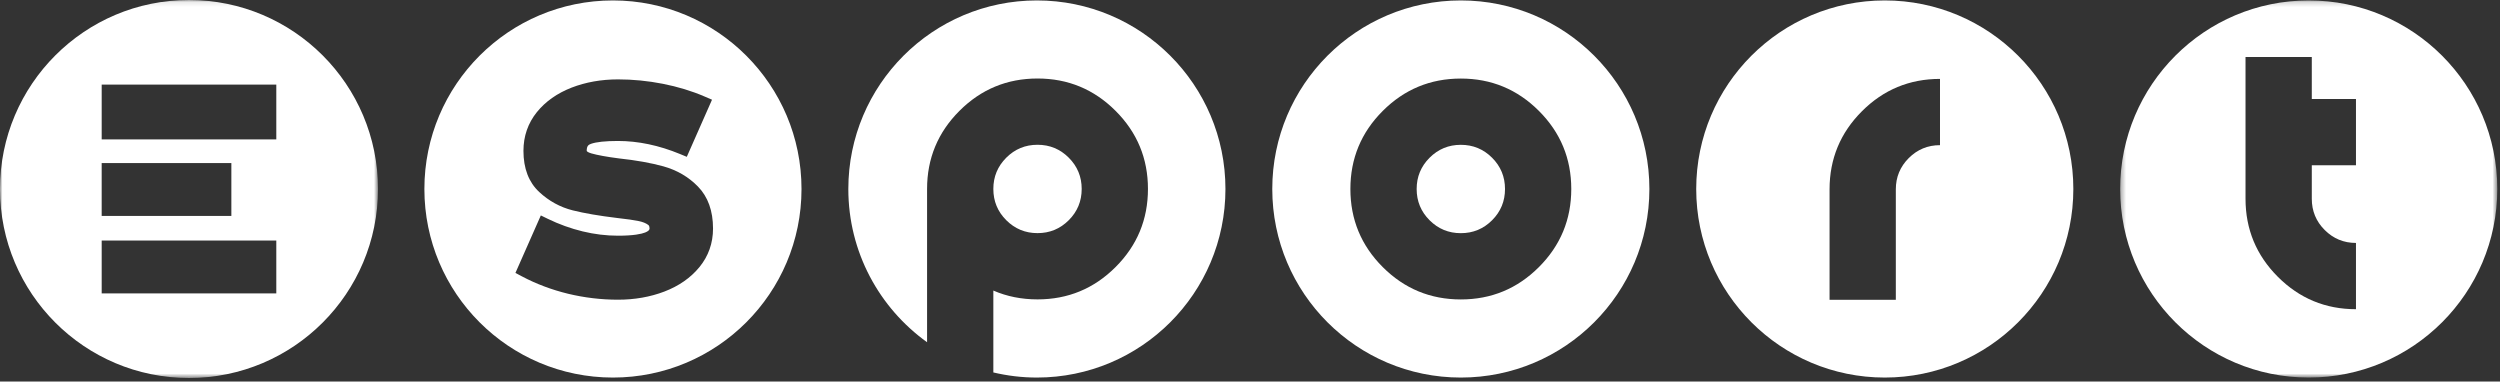 <?xml version="1.0" encoding="UTF-8" standalone="no"?>
<svg width="498px" height="76px" viewBox="0 0 498 76" version="1.1" xmlns="http://www.w3.org/2000/svg" xmlns:xlink="http://www.w3.org/1999/xlink">
    <rect x="0" y="0" width="498" height="76" fill="#333333" stroke="none"/>
    <!-- Generator: Sketch 41 (35326) - http://www.bohemiancoding.com/sketch -->
    <title>esport-logo-transparente branco</title>
    <desc>Created with Sketch.</desc>
    <defs>
        <polygon id="path-1" points="75.459 75.309 75.459 0.186 0.337 0.186 0.337 75.309 75.459 75.309"></polygon>
        <polygon id="path-3" points="75.296 0.099 0 0.099 0 37.747 0 75.396 75.296 75.396 75.296 0.099"></polygon>
    </defs>
    <g id="Page-1" stroke="none" stroke-width="1" fill="none" fill-rule="evenodd">
        <g id="esport-logo-transparente-branco" transform="translate(0, -1)">
            <path d="M168.987,38.648 C168.987,51.229 175.178,62.356 184.673,69.173 L184.673,38.639 C184.673,32.567 186.821,27.383 191.119,23.086 C195.416,18.789 200.601,16.639 206.673,16.639 C212.745,16.639 217.929,18.789 222.227,23.086 C226.524,27.383 228.673,32.567 228.673,38.639 C228.673,44.712 226.524,49.897 222.227,54.194 C217.929,58.491 212.745,60.639 206.673,60.639 C203.505,60.639 200.571,60.053 197.873,58.879 L197.873,75.191 C200.659,75.85 203.561,76.209 206.548,76.209 C227.292,76.209 244.109,59.393 244.109,38.648 C244.109,17.904 227.292,1.087 206.548,1.087 C185.803,1.087 168.987,17.904 168.987,38.648 Z" id="Fill-55" fill="#FFFFFF"></path>
            <path d="M212.899,44.865 C214.615,43.149 215.473,41.074 215.473,38.639 C215.473,36.204 214.615,34.129 212.899,32.413 C211.183,30.697 209.108,29.839 206.673,29.839 C204.238,29.839 202.163,30.697 200.447,32.413 C198.731,34.129 197.873,36.204 197.873,38.639 C197.873,41.074 198.731,43.149 200.447,44.865 C202.163,46.581 204.238,47.439 206.673,47.439 C209.108,47.439 211.183,46.581 212.899,44.865" id="Fill-57" fill="#FFFFFF"></path>
            <path d="M290.998,29.848 C288.563,29.848 286.488,30.706 284.772,32.422 C283.056,34.138 282.198,36.214 282.198,38.648 C282.198,41.083 283.056,43.159 284.772,44.874 C286.488,46.591 288.563,47.448 290.998,47.448 C293.433,47.448 295.508,46.591 297.224,44.874 C298.94,43.159 299.798,41.083 299.798,38.648 C299.798,36.214 298.94,34.138 297.224,32.422 C295.508,30.706 293.433,29.848 290.998,29.848" id="Fill-59" fill="#FFFFFF"></path>
            <path d="M306.552,54.203 C302.254,58.5 297.07,60.649 290.998,60.649 C284.926,60.649 279.741,58.5 275.444,54.203 C271.146,49.906 268.998,44.721 268.998,38.649 C268.998,32.576 271.146,27.392 275.444,23.095 C279.741,18.798 284.926,16.649 290.998,16.649 C297.07,16.649 302.254,18.798 306.552,23.095 C310.849,27.392 312.998,32.576 312.998,38.649 C312.998,44.721 310.849,49.906 306.552,54.203 M290.998,1.087 C270.253,1.087 253.437,17.904 253.437,38.649 C253.437,59.393 270.253,76.21 290.998,76.21 C311.742,76.21 328.559,59.393 328.559,38.649 C328.559,17.904 311.742,1.087 290.998,1.087" id="Fill-61" fill="#FFFFFF"></path>
            <path d="M386.448,29.917 C384.013,29.917 381.938,30.775 380.222,32.491 C378.505,34.207 377.648,36.283 377.648,38.717 L377.648,60.718 L364.448,60.718 L364.448,38.717 C364.448,32.645 366.596,27.461 370.894,23.163 C375.19,18.866 380.375,16.717 386.448,16.717 L386.448,29.917 Z M375.448,1.087 C354.703,1.087 337.886,17.904 337.886,38.648 C337.886,59.393 354.703,76.209 375.448,76.209 C396.192,76.209 413.009,59.393 413.009,38.648 C413.009,17.904 396.192,1.087 375.448,1.087 L375.448,1.087 Z" id="Fill-63" fill="#FFFFFF"></path>
            <path d="M139.299,54.241 C137.56,56.351 135.216,57.98 132.335,59.081 C129.526,60.155 126.421,60.699 123.106,60.699 C119.766,60.699 116.418,60.301 113.157,59.515 C109.894,58.72 106.809,57.558 103.981,56.059 L102.674,55.366 L107.734,43.915 L109.141,44.599 C111.361,45.678 113.692,46.518 116.07,47.096 C118.406,47.663 120.773,47.951 123.106,47.951 C126.233,47.951 127.766,47.607 128.505,47.317 C129.388,46.965 129.388,46.64 129.388,46.517 C129.388,45.996 129.204,45.86 129.106,45.787 C128.657,45.454 128.036,45.204 127.251,45.043 C126.326,44.845 124.921,44.643 122.942,44.423 C119.314,43.983 116.425,43.487 114.096,42.905 C111.6,42.281 109.352,41.05 107.412,39.247 C105.328,37.307 104.27,34.55 104.27,31.052 C104.27,28.135 105.171,25.538 106.948,23.333 C108.666,21.212 110.992,19.572 113.859,18.455 C116.68,17.365 119.79,16.813 123.106,16.813 C126.072,16.813 129.077,17.109 132.036,17.691 C135.024,18.279 137.827,19.133 140.369,20.231 L141.833,20.864 L136.809,32.239 L135.447,31.676 C131.275,29.954 127.124,29.081 123.106,29.081 C120.6,29.081 118.782,29.274 117.709,29.656 C117.178,29.843 116.873,30.132 116.873,31.052 C116.876,31.097 117.019,31.326 117.763,31.547 C118.995,31.902 120.861,32.242 123.296,32.555 C126.674,32.918 129.662,33.451 132.144,34.135 C134.849,34.888 137.165,36.242 139.031,38.16 C141.023,40.195 142.035,43.008 142.035,46.517 C142.035,49.444 141.114,52.042 139.299,54.241 M122.099,1.087 C101.353,1.087 84.537,17.904 84.537,38.649 C84.537,59.393 101.353,76.21 122.099,76.21 C142.843,76.21 159.66,59.393 159.66,38.649 C159.66,17.904 142.843,1.087 122.099,1.087" id="Fill-65" fill="#FFFFFF"></path>
            <g id="Group-69" transform="translate(422, 0.901)">
                <mask id="mask-2" fill="white">
                    <use xlink:href="#path-1"></use>
                </mask>
                <g id="Clip-68"></g>
                <path d="M47.309,33.02 L38.509,33.02 L38.509,39.693 C38.509,42.128 39.366,44.203 41.082,45.919 C42.799,47.635 44.874,48.493 47.309,48.493 L47.309,61.693 C41.236,61.693 36.052,59.545 31.755,55.247 C27.457,50.951 25.308,45.766 25.308,39.693 L25.308,11.459 L38.509,11.459 L38.509,19.82 L47.309,19.82 L47.309,33.02 Z M37.898,0.186 C17.153,0.186 0.337,17.003 0.337,37.748 C0.337,58.492 17.153,75.309 37.898,75.309 C58.642,75.309 75.459,58.492 75.459,37.748 C75.459,17.003 58.642,0.186 37.898,0.186 L37.898,0.186 Z" id="Fill-67" fill="#FFFFFF" mask="url(#mask-2)"></path>
            </g>
            <g id="Group-72" transform="translate(0, 0.901)">
                <mask id="mask-4" fill="white">
                    <use xlink:href="#path-3"></use>
                </mask>
                <g id="Clip-71"></g>
                <path d="M55.04,27.87 C55.04,27.87 20.311,27.872 20.256,27.87 L20.256,16.956 L55.04,16.956 L55.04,27.87 Z M55.04,58.539 C55.04,58.539 20.311,58.54 20.256,58.539 L20.256,48.018 C20.34,48.015 55.04,48.015 55.04,48.015 L55.04,58.539 Z M20.254,32.587 L46.087,32.583 L46.087,43.107 L20.254,43.107 L20.254,32.587 Z M37.648,0.099 C16.855,0.099 0,16.955 0,37.748 C0,58.54 16.855,75.396 37.648,75.396 C58.44,75.396 75.296,58.54 75.296,37.748 C75.296,16.955 58.44,0.099 37.648,0.099 L37.648,0.099 Z" id="Fill-70" fill="#FFFFFF" mask="url(#mask-4)"></path>
            </g>
        </g>
    </g>
</svg>